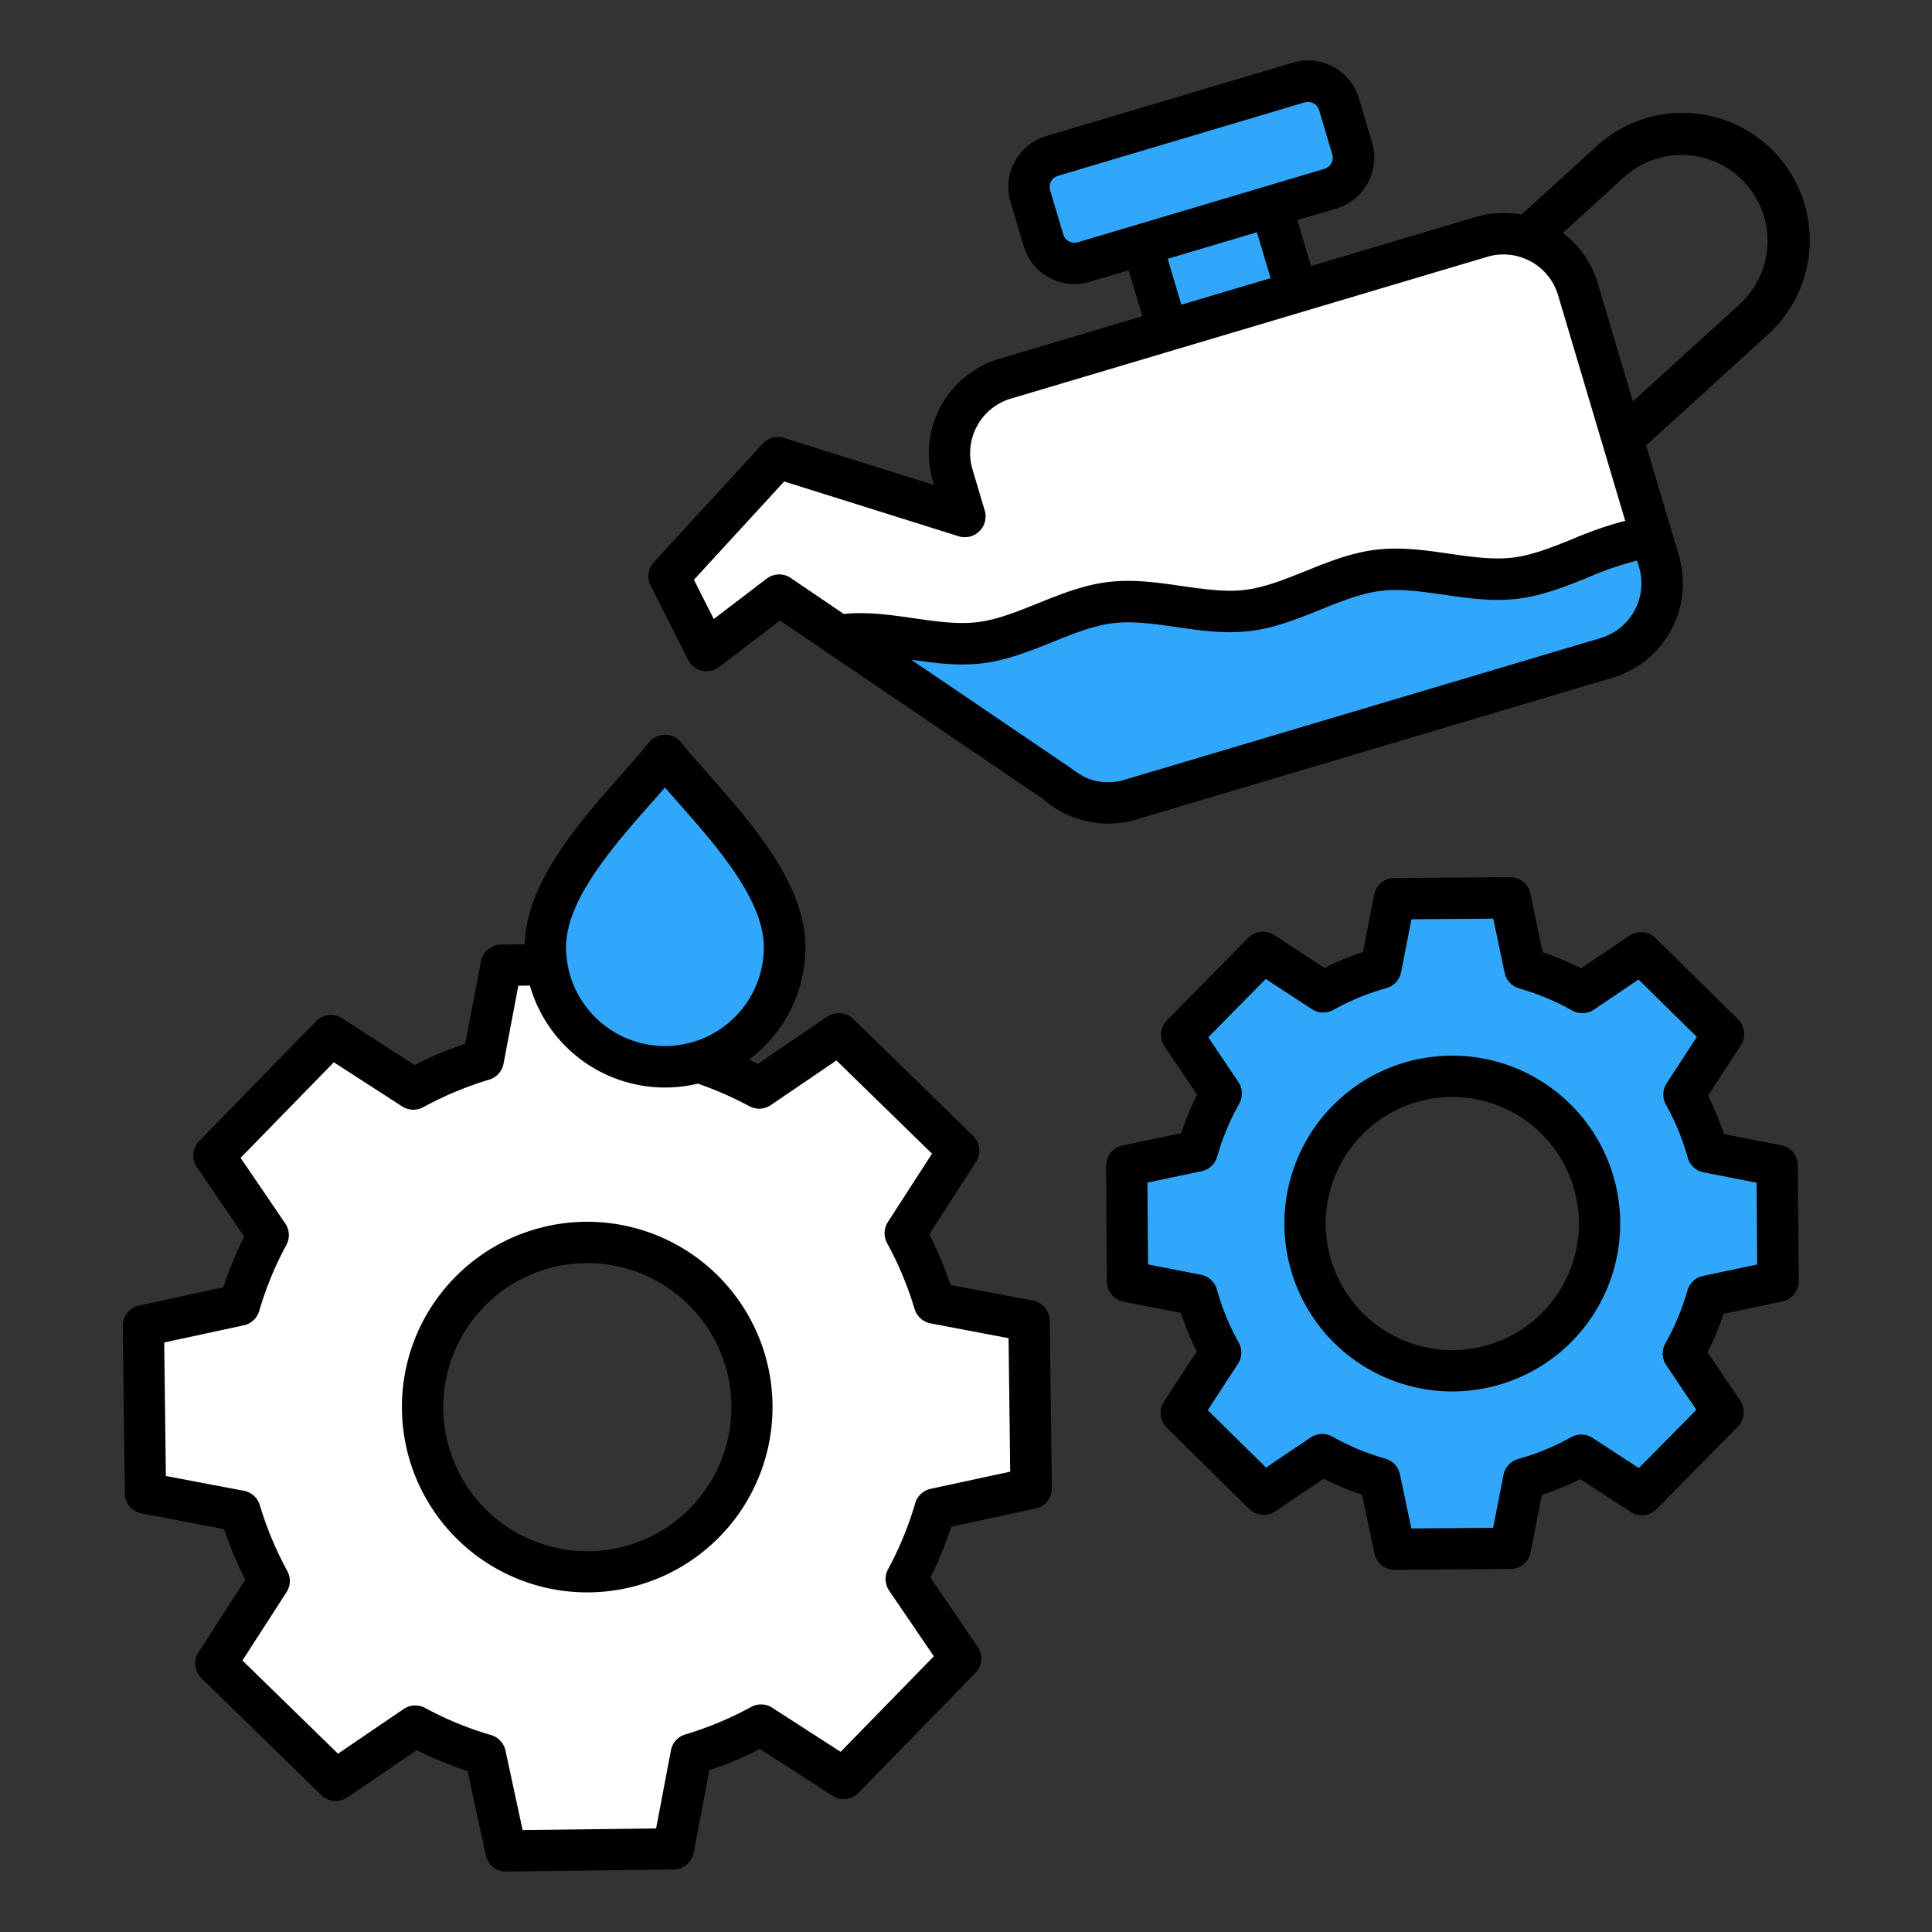<svg id="Layer_1" viewBox="0 0 512 512" xmlns="http://www.w3.org/2000/svg" data-name="Layer 1"><rect x="0" y="0" width="512" height="512" fill="#333333" stroke="none"/><g fill-rule="evenodd"><path d="m403.2 56.875 19.855-18.084a33.734 33.734 0 0 1 45.62 49.709l-32.439 29.547 8.682 29.165a26.1 26.1 0 0 1 -17.518 32.37l-126.328 37.605a25.825 25.825 0 0 1 -13.071.438 26.287 26.287 0 0 1 -11.512-5.832l-69.774-47.354-16.133 12.317a5.485 5.485 0 0 1 -8.222-1.889l-9.846-19.5a5.489 5.489 0 0 1 .763-6.372l28.728-31.274a5.488 5.488 0 0 1 5.784-1.65l39.737 12.469-.312-1.051a26.1 26.1 0 0 1 17.517-32.371l38-11.313-3.623-12.17-11.25 3.316a14.083 14.083 0 0 1 -16.568-9.689l-3.728-12.629a14.086 14.086 0 0 1 9.689-16.569l65.399-19.464a14.079 14.079 0 0 1 17.47 9.453l3.491 11.727a14.08 14.08 0 0 1 -9.453 17.471l-10.35 3.081 3.623 12.168 43.629-12.987a25.81 25.81 0 0 1 12.143-.638zm-52.2 199.616q2.486-1.243 5.059-2.3 2.538-1.042 5.143-1.9l2.955-15.159a5.488 5.488 0 0 1 5.714-4.447l30.305-.226a5.477 5.477 0 0 1 5.383 4.359l3.279 15.549q2.646.879 5.2 1.945 2.54 1.057 4.982 2.289l12.815-8.634a5.49 5.49 0 0 1 7.15.879l21.6 21.278a5.482 5.482 0 0 1 .656 7.037l-8.6 13.183q1.244 2.486 2.3 5.059 1.044 2.536 1.9 5.142l15.16 2.956a5.488 5.488 0 0 1 4.447 5.713l.226 30.306a5.476 5.476 0 0 1 -4.36 5.382l-15.549 3.28q-.879 2.646-1.945 5.2-1.058 2.539-2.288 4.981l8.633 12.815a5.491 5.491 0 0 1 -.878 7.151l-21.278 21.6a5.483 5.483 0 0 1 -7.037.657l-13.183-8.6q-2.487 1.243-5.06 2.3-2.537 1.042-5.142 1.9l-2.955 15.159a5.488 5.488 0 0 1 -5.714 4.447l-30.3.227a5.478 5.478 0 0 1 -5.383-4.36l-3.279-15.549q-2.646-.879-5.2-1.945-2.539-1.058-4.982-2.288l-12.815 8.633a5.491 5.491 0 0 1 -7.15-.878l-21.6-21.278a5.483 5.483 0 0 1 -.656-7.038l8.6-13.184q-1.244-2.486-2.3-5.059-1.042-2.536-1.9-5.14l-15.161-2.957a5.487 5.487 0 0 1 -4.447-5.713l-.226-30.305a5.478 5.478 0 0 1 4.36-5.383l15.541-3.275q.879-2.647 1.945-5.207 1.058-2.541 2.289-4.983l-8.632-12.81a5.491 5.491 0 0 1 .879-7.151l21.278-21.6a5.482 5.482 0 0 1 7.037-.656l13.183 8.6zm-148.456 20.8a37.083 37.083 0 0 0 10.9-26.3c0-16.7-14.173-32.75-25.633-45.728-2.643-2.992-5.127-5.806-7.293-8.5a5.487 5.487 0 0 0 -8.6.073c-2.152 2.668-4.616 5.459-7.234 8.424-11.291 12.785-25.213 28.552-25.624 44.984l-6 .074a5.485 5.485 0 0 0 -5.61 4.47l-4.15 21.825q-3.431 1.154-6.78 2.553t-6.657 3.078l-19.208-12.389a5.484 5.484 0 0 0 -6.89.792l-30.817 31.592a5.488 5.488 0 0 0 -.753 7.07l12.516 18.38q-1.6 3.222-2.994 6.609-1.386 3.37-2.534 6.86l-22.31 4.823a5.476 5.476 0 0 0 -4.339 5.421l.549 44.064a5.484 5.484 0 0 0 4.469 5.61l21.827 4.143q1.154 3.428 2.552 6.776t3.079 6.657l-12.392 19.213a5.48 5.48 0 0 0 .792 6.889l31.59 30.817a5.486 5.486 0 0 0 7.069.753l18.379-12.514q3.224 1.6 6.61 2.994 3.4 1.4 6.862 2.539l4.821 22.3a5.477 5.477 0 0 0 5.421 4.339l44.064-.549a5.485 5.485 0 0 0 5.61-4.47l4.143-21.827q3.429-1.154 6.778-2.552t6.655-3.078l19.216 12.394a5.483 5.483 0 0 0 6.89-.791l30.816-31.594a5.485 5.485 0 0 0 .754-7.069l-12.515-18.378q1.6-3.225 3-6.613 1.386-3.369 2.533-6.859l22.309-4.821a5.479 5.479 0 0 0 4.339-5.421l-.554-44.064a5.484 5.484 0 0 0 -4.469-5.61l-21.831-4.143q-1.154-3.429-2.553-6.777t-3.077-6.656l12.392-19.212a5.484 5.484 0 0 0 -.792-6.89l-31.59-30.817a5.486 5.486 0 0 0 -7.069-.753l-18.378 12.513q-1.17-.582-2.356-1.135a37.54 37.54 0 0 0 4.066-3.519zm-47.4 57.449a38.181 38.181 0 1 1 -26.821 11.511 38.049 38.049 0 0 1 26.821-11.511zm229.465-44.03a33.545 33.545 0 1 0 33.812 33.274 33.575 33.575 0 0 0 -33.812-33.274zm48.133-184.328 28.145-25.638a22.76 22.76 0 1 0 -30.465-33.824l-16.269 14.818a25.867 25.867 0 0 1 9.257 13.306z"/><path d="m360.2 264.337a64.044 64.044 0 0 0 -6.749 3.247 5.48 5.48 0 0 1 -5.753-.135l-12.274-8.006-15.217 15.446 7.972 11.833a5.49 5.49 0 0 1 .236 5.754 64.294 64.294 0 0 0 -5.845 14.024 5.489 5.489 0 0 1 -4.165 3.885l-14.33 3.017.162 21.68 14 2.735a5.48 5.48 0 0 1 4.252 3.923 64.4 64.4 0 0 0 5.717 13.941 5.478 5.478 0 0 1 -.134 5.752l-8.008 12.267 15.446 15.22 11.836-7.973a5.491 5.491 0 0 1 5.753-.236 64.423 64.423 0 0 0 14.016 5.844 5.489 5.489 0 0 1 3.885 4.166l3.017 14.333 21.68-.162 2.735-14a5.479 5.479 0 0 1 3.923-4.252 64.383 64.383 0 0 0 13.942-5.719 5.478 5.478 0 0 1 5.752.135l12.275 8.006 15.217-15.446-7.973-11.835a5.49 5.49 0 0 1 -.236-5.754 64.368 64.368 0 0 0 5.844-14.016 5.487 5.487 0 0 1 4.165-3.886l14.333-3.017-.162-21.68-14-2.735a5.48 5.48 0 0 1 -4.252-3.923 64.278 64.278 0 0 0 -5.718-13.941 5.48 5.48 0 0 1 .134-5.753l8.006-12.274-15.446-15.218-11.836 7.976a5.491 5.491 0 0 1 -5.753.236 64.272 64.272 0 0 0 -14.017-5.844 5.489 5.489 0 0 1 -3.886-4.166l-3.016-14.333-21.68.162-2.736 14a5.477 5.477 0 0 1 -3.922 4.252 64.489 64.489 0 0 0 -7.193 2.472zm24.362 15.424a44.494 44.494 0 1 1 -44.181 44.8 44.469 44.469 0 0 1 44.182-44.8z" fill="#31a7fb"/><path d="m223.6 162.7c6.309-.624 12.5.267 18.692 1.159 5.74.826 11.481 1.652 16.7 1.023s10.585-2.793 15.957-4.957c6.068-2.445 12.136-4.89 18.748-5.687s13.069.136 19.537 1.066c5.74.827 11.481 1.653 16.7 1.024s10.584-2.793 15.956-4.957c6.068-2.445 12.137-4.89 18.748-5.687s13.07.135 19.537 1.066c5.74.827 11.481 1.653 16.7 1.023s10.585-2.792 15.957-4.957a98.556 98.556 0 0 1 13.862-4.8l-17.804-59.837a15.1 15.1 0 0 0 -18.717-10.132l-126.329 37.605a15.1 15.1 0 0 0 -10.133 18.718l3.258 10.942a5.5 5.5 0 0 1 -7.041 6.759l-46.112-14.471-23.916 26.042 5.254 10.406 14.016-10.7a5.487 5.487 0 0 1 6.7.035z" fill="#fff"/><path d="m433.841 148.561a84.509 84.509 0 0 0 -12.922 4.432c-6.068 2.445-12.137 4.89-18.748 5.687s-13.07-.135-19.537-1.066c-5.74-.827-11.481-1.653-16.7-1.024s-10.585 2.793-15.957 4.958c-6.067 2.444-12.136 4.889-18.747 5.686s-13.07-.135-19.537-1.066c-5.74-.827-11.481-1.653-16.7-1.024s-10.593 2.794-15.963 4.956c-6.068 2.444-12.136 4.889-18.748 5.686-6.355.767-12.588-.068-18.815-.962l41.178 27.946c2.64 1.809 4.555 3.46 7.738 4.175a14.888 14.888 0 0 0 7.532-.266l126.329-37.606a15.1 15.1 0 0 0 10.132-18.717z" fill="#31a7fb"/><path d="m176.218 277.208a26.206 26.206 0 0 0 26.207-26.208c0-12.6-12.63-26.906-22.842-38.47-1.158-1.312-2.288-2.591-3.365-3.826-1.077 1.235-2.206 2.514-3.364 3.825-10.213 11.571-22.843 25.871-22.843 38.471a26.206 26.206 0 0 0 26.207 26.207z" fill="#31a7fb"/><path d="m184.92 287.176a37.237 37.237 0 0 1 -44.488-25.985l-3.07.038-3.868 20.384a5.489 5.489 0 0 1 -3.872 4.514 91.017 91.017 0 0 0 -17.162 7.126 5.488 5.488 0 0 1 -5.869-.037l-18.127-11.7-24.706 25.331 11.78 17.3a5.486 5.486 0 0 1 .356 5.772 89.6 89.6 0 0 0 -7.106 17.16 5.487 5.487 0 0 1 -4.213 4.152l-21.058 4.541.441 35.378 20.385 3.869a5.489 5.489 0 0 1 4.515 3.872 90.972 90.972 0 0 0 7.124 17.157 5.486 5.486 0 0 1 -.036 5.869l-11.7 18.132 25.328 24.7 17.3-11.777a5.483 5.483 0 0 1 5.771-.357 89.132 89.132 0 0 0 17.27 7.131 5.488 5.488 0 0 1 4.044 4.188l4.541 21.056 35.378-.441 3.869-20.385a5.489 5.489 0 0 1 3.872-4.515 90.826 90.826 0 0 0 17.157-7.124 5.486 5.486 0 0 1 5.869.036l18.132 11.7 24.7-25.328-11.777-17.3a5.483 5.483 0 0 1 -.357-5.771 89.726 89.726 0 0 0 7.106-17.162 5.486 5.486 0 0 1 4.213-4.153l21.056-4.54-.44-35.378-20.386-3.87a5.489 5.489 0 0 1 -4.515-3.871 90.826 90.826 0 0 0 -7.124-17.157 5.486 5.486 0 0 1 .037-5.87l11.7-18.131-25.327-24.7-17.3 11.777a5.483 5.483 0 0 1 -5.771.357q-3.669-1.982-7.456-3.6-3.091-1.32-6.219-2.391zm-64.458 51.432a49.108 49.108 0 1 1 -13.944 34.89 48.969 48.969 0 0 1 13.944-34.89z" fill="#fff"/></g><path d="m310.907 64.733h24.682v12.698h-24.682z" fill="#31a7fb" transform="matrix(.958 -.285 .285 .958 -6.845 95.176)"/><path d="m345.762 27.132-65.408 19.468a3.087 3.087 0 0 0 -2.056 3.813c1.165 3.911 2.307 7.836 3.5 11.739a3.086 3.086 0 0 0 3.812 2.056l65.39-19.465a3.085 3.085 0 0 0 2.067-3.816l-3.489-11.727a3.085 3.085 0 0 0 -3.816-2.068z" fill="#31a7fb" fill-rule="evenodd"/></svg>